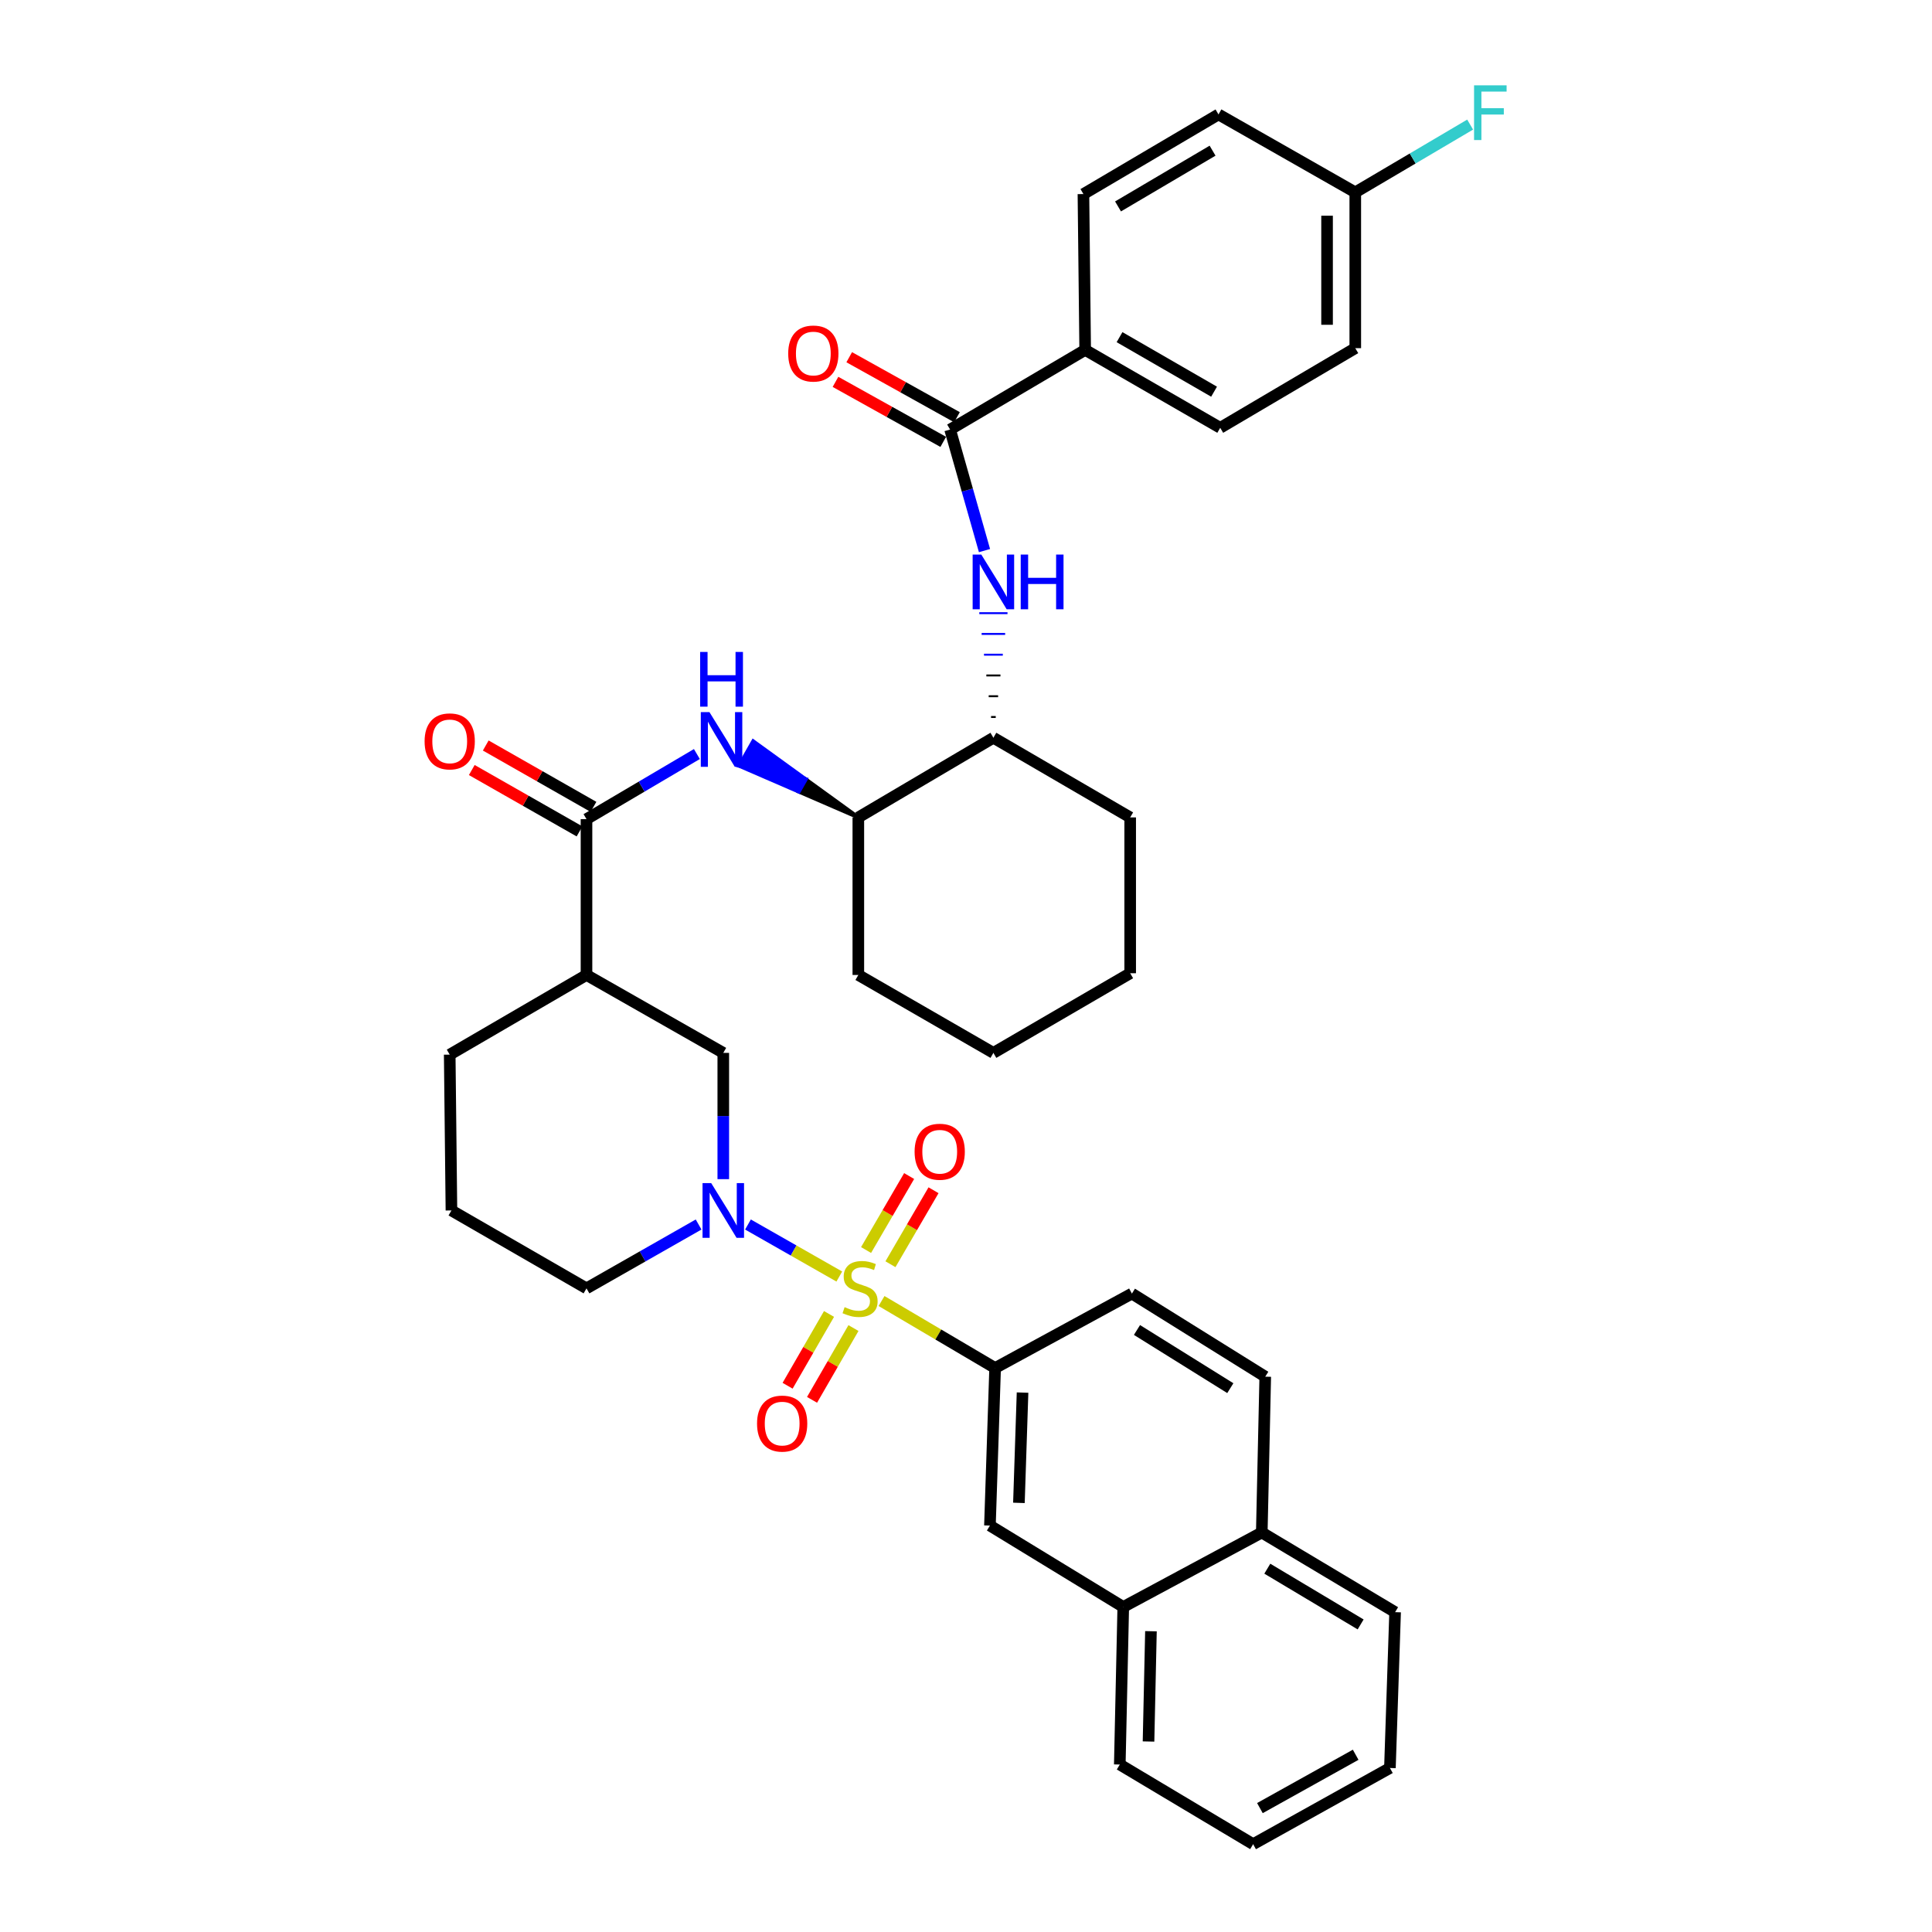 <?xml version='1.0' encoding='iso-8859-1'?>
<svg version='1.1' baseProfile='full'
              xmlns='http://www.w3.org/2000/svg'
                      xmlns:rdkit='http://www.rdkit.org/xml'
                      xmlns:xlink='http://www.w3.org/1999/xlink'
                  xml:space='preserve'
width='1000px' height='1000px' viewBox='0 0 1000 1000'>
<!-- END OF HEADER -->
<rect style='opacity:1.0;fill:#FFFFFF;stroke:none' width='1000' height='1000' x='0' y='0'> </rect>
<path class='bond-0' d='M 374.372,610.326 L 374.372,577.649' style='fill:none;fill-rule:evenodd;stroke:#0000FF;stroke-width:6px;stroke-linecap:butt;stroke-linejoin:miter;stroke-opacity:1' />
<path class='bond-0' d='M 374.372,577.649 L 374.372,544.972' style='fill:none;fill-rule:evenodd;stroke:#000000;stroke-width:6px;stroke-linecap:butt;stroke-linejoin:miter;stroke-opacity:1' />
<path class='bond-1' d='M 387.149,633.803 L 410.786,647.267' style='fill:none;fill-rule:evenodd;stroke:#0000FF;stroke-width:6px;stroke-linecap:butt;stroke-linejoin:miter;stroke-opacity:1' />
<path class='bond-1' d='M 410.786,647.267 L 434.424,660.732' style='fill:none;fill-rule:evenodd;stroke:#CCCC00;stroke-width:6px;stroke-linecap:butt;stroke-linejoin:miter;stroke-opacity:1' />
<path class='bond-2' d='M 361.595,633.803 L 332.583,650.329' style='fill:none;fill-rule:evenodd;stroke:#0000FF;stroke-width:6px;stroke-linecap:butt;stroke-linejoin:miter;stroke-opacity:1' />
<path class='bond-2' d='M 332.583,650.329 L 303.571,666.855' style='fill:none;fill-rule:evenodd;stroke:#000000;stroke-width:6px;stroke-linecap:butt;stroke-linejoin:miter;stroke-opacity:1' />
<path class='bond-3' d='M 429.099,680.103 L 418.38,698.683' style='fill:none;fill-rule:evenodd;stroke:#CCCC00;stroke-width:6px;stroke-linecap:butt;stroke-linejoin:miter;stroke-opacity:1' />
<path class='bond-3' d='M 418.38,698.683 L 407.661,717.263' style='fill:none;fill-rule:evenodd;stroke:#FF0000;stroke-width:6px;stroke-linecap:butt;stroke-linejoin:miter;stroke-opacity:1' />
<path class='bond-3' d='M 441.751,687.402 L 431.032,705.982' style='fill:none;fill-rule:evenodd;stroke:#CCCC00;stroke-width:6px;stroke-linecap:butt;stroke-linejoin:miter;stroke-opacity:1' />
<path class='bond-3' d='M 431.032,705.982 L 420.313,724.562' style='fill:none;fill-rule:evenodd;stroke:#FF0000;stroke-width:6px;stroke-linecap:butt;stroke-linejoin:miter;stroke-opacity:1' />
<path class='bond-4' d='M 460.898,654.361 L 472.046,635.215' style='fill:none;fill-rule:evenodd;stroke:#CCCC00;stroke-width:6px;stroke-linecap:butt;stroke-linejoin:miter;stroke-opacity:1' />
<path class='bond-4' d='M 472.046,635.215 L 483.193,616.069' style='fill:none;fill-rule:evenodd;stroke:#FF0000;stroke-width:6px;stroke-linecap:butt;stroke-linejoin:miter;stroke-opacity:1' />
<path class='bond-4' d='M 448.275,647.012 L 459.423,627.866' style='fill:none;fill-rule:evenodd;stroke:#CCCC00;stroke-width:6px;stroke-linecap:butt;stroke-linejoin:miter;stroke-opacity:1' />
<path class='bond-4' d='M 459.423,627.866 L 470.57,608.72' style='fill:none;fill-rule:evenodd;stroke:#FF0000;stroke-width:6px;stroke-linecap:butt;stroke-linejoin:miter;stroke-opacity:1' />
<path class='bond-5' d='M 456.282,673.407 L 485.677,690.746' style='fill:none;fill-rule:evenodd;stroke:#CCCC00;stroke-width:6px;stroke-linecap:butt;stroke-linejoin:miter;stroke-opacity:1' />
<path class='bond-5' d='M 485.677,690.746 L 515.073,708.086' style='fill:none;fill-rule:evenodd;stroke:#000000;stroke-width:6px;stroke-linecap:butt;stroke-linejoin:miter;stroke-opacity:1' />
<path class='bond-6' d='M 515.073,708.086 L 512.387,789.638' style='fill:none;fill-rule:evenodd;stroke:#000000;stroke-width:6px;stroke-linecap:butt;stroke-linejoin:miter;stroke-opacity:1' />
<path class='bond-6' d='M 529.269,720.799 L 527.389,777.886' style='fill:none;fill-rule:evenodd;stroke:#000000;stroke-width:6px;stroke-linecap:butt;stroke-linejoin:miter;stroke-opacity:1' />
<path class='bond-7' d='M 515.073,708.086 L 585.874,669.549' style='fill:none;fill-rule:evenodd;stroke:#000000;stroke-width:6px;stroke-linecap:butt;stroke-linejoin:miter;stroke-opacity:1' />
<path class='bond-8' d='M 512.387,789.638 L 581.395,831.762' style='fill:none;fill-rule:evenodd;stroke:#000000;stroke-width:6px;stroke-linecap:butt;stroke-linejoin:miter;stroke-opacity:1' />
<path class='bond-9' d='M 581.395,831.762 L 579.601,913.315' style='fill:none;fill-rule:evenodd;stroke:#000000;stroke-width:6px;stroke-linecap:butt;stroke-linejoin:miter;stroke-opacity:1' />
<path class='bond-9' d='M 595.728,844.316 L 594.473,901.403' style='fill:none;fill-rule:evenodd;stroke:#000000;stroke-width:6px;stroke-linecap:butt;stroke-linejoin:miter;stroke-opacity:1' />
<path class='bond-10' d='M 581.395,831.762 L 653.096,793.225' style='fill:none;fill-rule:evenodd;stroke:#000000;stroke-width:6px;stroke-linecap:butt;stroke-linejoin:miter;stroke-opacity:1' />
<path class='bond-11' d='M 303.571,504.642 L 303.571,423.982' style='fill:none;fill-rule:evenodd;stroke:#000000;stroke-width:6px;stroke-linecap:butt;stroke-linejoin:miter;stroke-opacity:1' />
<path class='bond-12' d='M 303.571,504.642 L 232.771,545.873' style='fill:none;fill-rule:evenodd;stroke:#000000;stroke-width:6px;stroke-linecap:butt;stroke-linejoin:miter;stroke-opacity:1' />
<path class='bond-13' d='M 303.571,504.642 L 374.372,544.972' style='fill:none;fill-rule:evenodd;stroke:#000000;stroke-width:6px;stroke-linecap:butt;stroke-linejoin:miter;stroke-opacity:1' />
<path class='bond-14' d='M 303.571,423.982 L 332.137,407.135' style='fill:none;fill-rule:evenodd;stroke:#000000;stroke-width:6px;stroke-linecap:butt;stroke-linejoin:miter;stroke-opacity:1' />
<path class='bond-14' d='M 332.137,407.135 L 360.703,390.289' style='fill:none;fill-rule:evenodd;stroke:#0000FF;stroke-width:6px;stroke-linecap:butt;stroke-linejoin:miter;stroke-opacity:1' />
<path class='bond-15' d='M 307.186,417.636 L 279.304,401.753' style='fill:none;fill-rule:evenodd;stroke:#000000;stroke-width:6px;stroke-linecap:butt;stroke-linejoin:miter;stroke-opacity:1' />
<path class='bond-15' d='M 279.304,401.753 L 251.422,385.871' style='fill:none;fill-rule:evenodd;stroke:#FF0000;stroke-width:6px;stroke-linecap:butt;stroke-linejoin:miter;stroke-opacity:1' />
<path class='bond-15' d='M 299.957,430.327 L 272.075,414.445' style='fill:none;fill-rule:evenodd;stroke:#000000;stroke-width:6px;stroke-linecap:butt;stroke-linejoin:miter;stroke-opacity:1' />
<path class='bond-15' d='M 272.075,414.445 L 244.193,398.563' style='fill:none;fill-rule:evenodd;stroke:#FF0000;stroke-width:6px;stroke-linecap:butt;stroke-linejoin:miter;stroke-opacity:1' />
<path class='bond-16' d='M 444.272,423.089 L 417.068,403.39 L 413.453,409.736 Z' style='fill:#000000;fill-rule:evenodd;fill-opacity:1;stroke:#000000;stroke-width:2px;stroke-linecap:butt;stroke-linejoin:miter;stroke-opacity:1;' />
<path class='bond-16' d='M 417.068,403.39 L 382.634,396.383 L 389.863,383.691 Z' style='fill:#0000FF;fill-rule:evenodd;fill-opacity:1;stroke:#0000FF;stroke-width:2px;stroke-linecap:butt;stroke-linejoin:miter;stroke-opacity:1;' />
<path class='bond-16' d='M 417.068,403.39 L 413.453,409.736 L 382.634,396.383 Z' style='fill:#0000FF;fill-rule:evenodd;fill-opacity:1;stroke:#0000FF;stroke-width:2px;stroke-linecap:butt;stroke-linejoin:miter;stroke-opacity:1;' />
<path class='bond-17' d='M 444.272,423.089 L 444.272,504.642' style='fill:none;fill-rule:evenodd;stroke:#000000;stroke-width:6px;stroke-linecap:butt;stroke-linejoin:miter;stroke-opacity:1' />
<path class='bond-18' d='M 444.272,423.089 L 514.18,381.858' style='fill:none;fill-rule:evenodd;stroke:#000000;stroke-width:6px;stroke-linecap:butt;stroke-linejoin:miter;stroke-opacity:1' />
<path class='bond-19' d='M 444.272,504.642 L 514.18,544.972' style='fill:none;fill-rule:evenodd;stroke:#000000;stroke-width:6px;stroke-linecap:butt;stroke-linejoin:miter;stroke-opacity:1' />
<path class='bond-20' d='M 514.18,544.972 L 584.981,503.749' style='fill:none;fill-rule:evenodd;stroke:#000000;stroke-width:6px;stroke-linecap:butt;stroke-linejoin:miter;stroke-opacity:1' />
<path class='bond-21' d='M 584.981,503.749 L 584.981,423.089' style='fill:none;fill-rule:evenodd;stroke:#000000;stroke-width:6px;stroke-linecap:butt;stroke-linejoin:miter;stroke-opacity:1' />
<path class='bond-22' d='M 584.981,423.089 L 514.18,381.858' style='fill:none;fill-rule:evenodd;stroke:#000000;stroke-width:6px;stroke-linecap:butt;stroke-linejoin:miter;stroke-opacity:1' />
<path class='bond-23' d='M 515.398,371.111 L 512.963,371.111' style='fill:none;fill-rule:evenodd;stroke:#000000;stroke-width:1.0px;stroke-linecap:butt;stroke-linejoin:miter;stroke-opacity:1' />
<path class='bond-23' d='M 516.615,360.364 L 511.746,360.364' style='fill:none;fill-rule:evenodd;stroke:#000000;stroke-width:1.0px;stroke-linecap:butt;stroke-linejoin:miter;stroke-opacity:1' />
<path class='bond-23' d='M 517.832,349.616 L 510.529,349.616' style='fill:none;fill-rule:evenodd;stroke:#000000;stroke-width:1.0px;stroke-linecap:butt;stroke-linejoin:miter;stroke-opacity:1' />
<path class='bond-23' d='M 519.049,338.869 L 509.312,338.869' style='fill:none;fill-rule:evenodd;stroke:#0000FF;stroke-width:1.0px;stroke-linecap:butt;stroke-linejoin:miter;stroke-opacity:1' />
<path class='bond-23' d='M 520.266,328.122 L 508.094,328.122' style='fill:none;fill-rule:evenodd;stroke:#0000FF;stroke-width:1.0px;stroke-linecap:butt;stroke-linejoin:miter;stroke-opacity:1' />
<path class='bond-23' d='M 521.484,317.374 L 506.877,317.374' style='fill:none;fill-rule:evenodd;stroke:#0000FF;stroke-width:1.0px;stroke-linecap:butt;stroke-linejoin:miter;stroke-opacity:1' />
<path class='bond-24' d='M 509.576,284.988 L 500.676,253.66' style='fill:none;fill-rule:evenodd;stroke:#0000FF;stroke-width:6px;stroke-linecap:butt;stroke-linejoin:miter;stroke-opacity:1' />
<path class='bond-24' d='M 500.676,253.66 L 491.776,222.331' style='fill:none;fill-rule:evenodd;stroke:#000000;stroke-width:6px;stroke-linecap:butt;stroke-linejoin:miter;stroke-opacity:1' />
<path class='bond-25' d='M 232.771,545.873 L 233.663,626.525' style='fill:none;fill-rule:evenodd;stroke:#000000;stroke-width:6px;stroke-linecap:butt;stroke-linejoin:miter;stroke-opacity:1' />
<path class='bond-26' d='M 233.663,626.525 L 303.571,666.855' style='fill:none;fill-rule:evenodd;stroke:#000000;stroke-width:6px;stroke-linecap:butt;stroke-linejoin:miter;stroke-opacity:1' />
<path class='bond-27' d='M 491.776,222.331 L 561.684,181.108' style='fill:none;fill-rule:evenodd;stroke:#000000;stroke-width:6px;stroke-linecap:butt;stroke-linejoin:miter;stroke-opacity:1' />
<path class='bond-28' d='M 495.329,215.951 L 467.442,200.42' style='fill:none;fill-rule:evenodd;stroke:#000000;stroke-width:6px;stroke-linecap:butt;stroke-linejoin:miter;stroke-opacity:1' />
<path class='bond-28' d='M 467.442,200.42 L 439.554,184.889' style='fill:none;fill-rule:evenodd;stroke:#FF0000;stroke-width:6px;stroke-linecap:butt;stroke-linejoin:miter;stroke-opacity:1' />
<path class='bond-28' d='M 488.222,228.712 L 460.335,213.181' style='fill:none;fill-rule:evenodd;stroke:#000000;stroke-width:6px;stroke-linecap:butt;stroke-linejoin:miter;stroke-opacity:1' />
<path class='bond-28' d='M 460.335,213.181 L 432.448,197.65' style='fill:none;fill-rule:evenodd;stroke:#FF0000;stroke-width:6px;stroke-linecap:butt;stroke-linejoin:miter;stroke-opacity:1' />
<path class='bond-29' d='M 561.684,181.108 L 631.584,221.438' style='fill:none;fill-rule:evenodd;stroke:#000000;stroke-width:6px;stroke-linecap:butt;stroke-linejoin:miter;stroke-opacity:1' />
<path class='bond-29' d='M 579.469,174.506 L 628.399,202.737' style='fill:none;fill-rule:evenodd;stroke:#000000;stroke-width:6px;stroke-linecap:butt;stroke-linejoin:miter;stroke-opacity:1' />
<path class='bond-30' d='M 561.684,181.108 L 560.783,100.448' style='fill:none;fill-rule:evenodd;stroke:#000000;stroke-width:6px;stroke-linecap:butt;stroke-linejoin:miter;stroke-opacity:1' />
<path class='bond-31' d='M 631.584,221.438 L 701.492,180.208' style='fill:none;fill-rule:evenodd;stroke:#000000;stroke-width:6px;stroke-linecap:butt;stroke-linejoin:miter;stroke-opacity:1' />
<path class='bond-32' d='M 701.492,180.208 L 701.492,99.556' style='fill:none;fill-rule:evenodd;stroke:#000000;stroke-width:6px;stroke-linecap:butt;stroke-linejoin:miter;stroke-opacity:1' />
<path class='bond-32' d='M 686.886,168.11 L 686.886,111.653' style='fill:none;fill-rule:evenodd;stroke:#000000;stroke-width:6px;stroke-linecap:butt;stroke-linejoin:miter;stroke-opacity:1' />
<path class='bond-33' d='M 701.492,99.556 L 630.691,59.225' style='fill:none;fill-rule:evenodd;stroke:#000000;stroke-width:6px;stroke-linecap:butt;stroke-linejoin:miter;stroke-opacity:1' />
<path class='bond-34' d='M 701.492,99.556 L 731.218,82.022' style='fill:none;fill-rule:evenodd;stroke:#000000;stroke-width:6px;stroke-linecap:butt;stroke-linejoin:miter;stroke-opacity:1' />
<path class='bond-34' d='M 731.218,82.022 L 760.943,64.488' style='fill:none;fill-rule:evenodd;stroke:#33CCCC;stroke-width:6px;stroke-linecap:butt;stroke-linejoin:miter;stroke-opacity:1' />
<path class='bond-35' d='M 630.691,59.225 L 560.783,100.448' style='fill:none;fill-rule:evenodd;stroke:#000000;stroke-width:6px;stroke-linecap:butt;stroke-linejoin:miter;stroke-opacity:1' />
<path class='bond-35' d='M 627.624,77.991 L 578.689,106.847' style='fill:none;fill-rule:evenodd;stroke:#000000;stroke-width:6px;stroke-linecap:butt;stroke-linejoin:miter;stroke-opacity:1' />
<path class='bond-36' d='M 585.874,669.549 L 654.889,712.565' style='fill:none;fill-rule:evenodd;stroke:#000000;stroke-width:6px;stroke-linecap:butt;stroke-linejoin:miter;stroke-opacity:1' />
<path class='bond-36' d='M 588.5,688.397 L 636.811,718.508' style='fill:none;fill-rule:evenodd;stroke:#000000;stroke-width:6px;stroke-linecap:butt;stroke-linejoin:miter;stroke-opacity:1' />
<path class='bond-37' d='M 653.096,793.225 L 654.889,712.565' style='fill:none;fill-rule:evenodd;stroke:#000000;stroke-width:6px;stroke-linecap:butt;stroke-linejoin:miter;stroke-opacity:1' />
<path class='bond-38' d='M 653.096,793.225 L 722.104,834.448' style='fill:none;fill-rule:evenodd;stroke:#000000;stroke-width:6px;stroke-linecap:butt;stroke-linejoin:miter;stroke-opacity:1' />
<path class='bond-38' d='M 655.957,811.948 L 704.262,840.804' style='fill:none;fill-rule:evenodd;stroke:#000000;stroke-width:6px;stroke-linecap:butt;stroke-linejoin:miter;stroke-opacity:1' />
<path class='bond-39' d='M 579.601,913.315 L 648.617,954.545' style='fill:none;fill-rule:evenodd;stroke:#000000;stroke-width:6px;stroke-linecap:butt;stroke-linejoin:miter;stroke-opacity:1' />
<path class='bond-40' d='M 722.104,834.448 L 719.418,915.108' style='fill:none;fill-rule:evenodd;stroke:#000000;stroke-width:6px;stroke-linecap:butt;stroke-linejoin:miter;stroke-opacity:1' />
<path class='bond-41' d='M 648.617,954.545 L 719.418,915.108' style='fill:none;fill-rule:evenodd;stroke:#000000;stroke-width:6px;stroke-linecap:butt;stroke-linejoin:miter;stroke-opacity:1' />
<path class='bond-41' d='M 652.129,935.869 L 701.69,908.263' style='fill:none;fill-rule:evenodd;stroke:#000000;stroke-width:6px;stroke-linecap:butt;stroke-linejoin:miter;stroke-opacity:1' />
<path  class='atom-0' d='M 368.112 612.365
L 377.392 627.365
Q 378.312 628.845, 379.792 631.525
Q 381.272 634.205, 381.352 634.365
L 381.352 612.365
L 385.112 612.365
L 385.112 640.685
L 381.232 640.685
L 371.272 624.285
Q 370.112 622.365, 368.872 620.165
Q 367.672 617.965, 367.312 617.285
L 367.312 640.685
L 363.632 640.685
L 363.632 612.365
L 368.112 612.365
' fill='#0000FF'/>
<path  class='atom-1' d='M 437.173 676.575
Q 437.493 676.695, 438.813 677.255
Q 440.133 677.815, 441.573 678.175
Q 443.053 678.495, 444.493 678.495
Q 447.173 678.495, 448.733 677.215
Q 450.293 675.895, 450.293 673.615
Q 450.293 672.055, 449.493 671.095
Q 448.733 670.135, 447.533 669.615
Q 446.333 669.095, 444.333 668.495
Q 441.813 667.735, 440.293 667.015
Q 438.813 666.295, 437.733 664.775
Q 436.693 663.255, 436.693 660.695
Q 436.693 657.135, 439.093 654.935
Q 441.533 652.735, 446.333 652.735
Q 449.613 652.735, 453.333 654.295
L 452.413 657.375
Q 449.013 655.975, 446.453 655.975
Q 443.693 655.975, 442.173 657.135
Q 440.653 658.255, 440.693 660.215
Q 440.693 661.735, 441.453 662.655
Q 442.253 663.575, 443.373 664.095
Q 444.533 664.615, 446.453 665.215
Q 449.013 666.015, 450.533 666.815
Q 452.053 667.615, 453.133 669.255
Q 454.253 670.855, 454.253 673.615
Q 454.253 677.535, 451.613 679.655
Q 449.013 681.735, 444.653 681.735
Q 442.133 681.735, 440.213 681.175
Q 438.333 680.655, 436.093 679.735
L 437.173 676.575
' fill='#CCCC00'/>
<path  class='atom-2' d='M 391.843 736.843
Q 391.843 730.043, 395.203 726.243
Q 398.563 722.443, 404.843 722.443
Q 411.123 722.443, 414.483 726.243
Q 417.843 730.043, 417.843 736.843
Q 417.843 743.723, 414.443 747.643
Q 411.043 751.523, 404.843 751.523
Q 398.603 751.523, 395.203 747.643
Q 391.843 743.763, 391.843 736.843
M 404.843 748.323
Q 409.163 748.323, 411.483 745.443
Q 413.843 742.523, 413.843 736.843
Q 413.843 731.283, 411.483 728.483
Q 409.163 725.643, 404.843 725.643
Q 400.523 725.643, 398.163 728.443
Q 395.843 731.243, 395.843 736.843
Q 395.843 742.563, 398.163 745.443
Q 400.523 748.323, 404.843 748.323
' fill='#FF0000'/>
<path  class='atom-3' d='M 473.396 596.134
Q 473.396 589.334, 476.756 585.534
Q 480.116 581.734, 486.396 581.734
Q 492.676 581.734, 496.036 585.534
Q 499.396 589.334, 499.396 596.134
Q 499.396 603.014, 495.996 606.934
Q 492.596 610.814, 486.396 610.814
Q 480.156 610.814, 476.756 606.934
Q 473.396 603.054, 473.396 596.134
M 486.396 607.614
Q 490.716 607.614, 493.036 604.734
Q 495.396 601.814, 495.396 596.134
Q 495.396 590.574, 493.036 587.774
Q 490.716 584.934, 486.396 584.934
Q 482.076 584.934, 479.716 587.734
Q 477.396 590.534, 477.396 596.134
Q 477.396 601.854, 479.716 604.734
Q 482.076 607.614, 486.396 607.614
' fill='#FF0000'/>
<path  class='atom-9' d='M 367.211 368.599
L 376.491 383.599
Q 377.411 385.079, 378.891 387.759
Q 380.371 390.439, 380.451 390.599
L 380.451 368.599
L 384.211 368.599
L 384.211 396.919
L 380.331 396.919
L 370.371 380.519
Q 369.211 378.599, 367.971 376.399
Q 366.771 374.199, 366.411 373.519
L 366.411 396.919
L 362.731 396.919
L 362.731 368.599
L 367.211 368.599
' fill='#0000FF'/>
<path  class='atom-9' d='M 362.391 337.447
L 366.231 337.447
L 366.231 349.487
L 380.711 349.487
L 380.711 337.447
L 384.551 337.447
L 384.551 365.767
L 380.711 365.767
L 380.711 352.687
L 366.231 352.687
L 366.231 365.767
L 362.391 365.767
L 362.391 337.447
' fill='#0000FF'/>
<path  class='atom-10' d='M 219.771 383.731
Q 219.771 376.931, 223.131 373.131
Q 226.491 369.331, 232.771 369.331
Q 239.051 369.331, 242.411 373.131
Q 245.771 376.931, 245.771 383.731
Q 245.771 390.611, 242.371 394.531
Q 238.971 398.411, 232.771 398.411
Q 226.531 398.411, 223.131 394.531
Q 219.771 390.651, 219.771 383.731
M 232.771 395.211
Q 237.091 395.211, 239.411 392.331
Q 241.771 389.411, 241.771 383.731
Q 241.771 378.171, 239.411 375.371
Q 237.091 372.531, 232.771 372.531
Q 228.451 372.531, 226.091 375.331
Q 223.771 378.131, 223.771 383.731
Q 223.771 389.451, 226.091 392.331
Q 228.451 395.211, 232.771 395.211
' fill='#FF0000'/>
<path  class='atom-17' d='M 507.92 287.038
L 517.2 302.038
Q 518.12 303.518, 519.6 306.198
Q 521.08 308.878, 521.16 309.038
L 521.16 287.038
L 524.92 287.038
L 524.92 315.358
L 521.04 315.358
L 511.08 298.958
Q 509.92 297.038, 508.68 294.838
Q 507.48 292.638, 507.12 291.958
L 507.12 315.358
L 503.44 315.358
L 503.44 287.038
L 507.92 287.038
' fill='#0000FF'/>
<path  class='atom-17' d='M 528.32 287.038
L 532.16 287.038
L 532.16 299.078
L 546.64 299.078
L 546.64 287.038
L 550.48 287.038
L 550.48 315.358
L 546.64 315.358
L 546.64 302.278
L 532.16 302.278
L 532.16 315.358
L 528.32 315.358
L 528.32 287.038
' fill='#0000FF'/>
<path  class='atom-29' d='M 762.972 44.165
L 779.812 44.165
L 779.812 47.405
L 766.772 47.405
L 766.772 56.005
L 778.372 56.005
L 778.372 59.285
L 766.772 59.285
L 766.772 72.485
L 762.972 72.485
L 762.972 44.165
' fill='#33CCCC'/>
<path  class='atom-30' d='M 407.975 182.982
Q 407.975 176.182, 411.335 172.382
Q 414.695 168.582, 420.975 168.582
Q 427.255 168.582, 430.615 172.382
Q 433.975 176.182, 433.975 182.982
Q 433.975 189.862, 430.575 193.782
Q 427.175 197.662, 420.975 197.662
Q 414.735 197.662, 411.335 193.782
Q 407.975 189.902, 407.975 182.982
M 420.975 194.462
Q 425.295 194.462, 427.615 191.582
Q 429.975 188.662, 429.975 182.982
Q 429.975 177.422, 427.615 174.622
Q 425.295 171.782, 420.975 171.782
Q 416.655 171.782, 414.295 174.582
Q 411.975 177.382, 411.975 182.982
Q 411.975 188.702, 414.295 191.582
Q 416.655 194.462, 420.975 194.462
' fill='#FF0000'/>
</svg>
